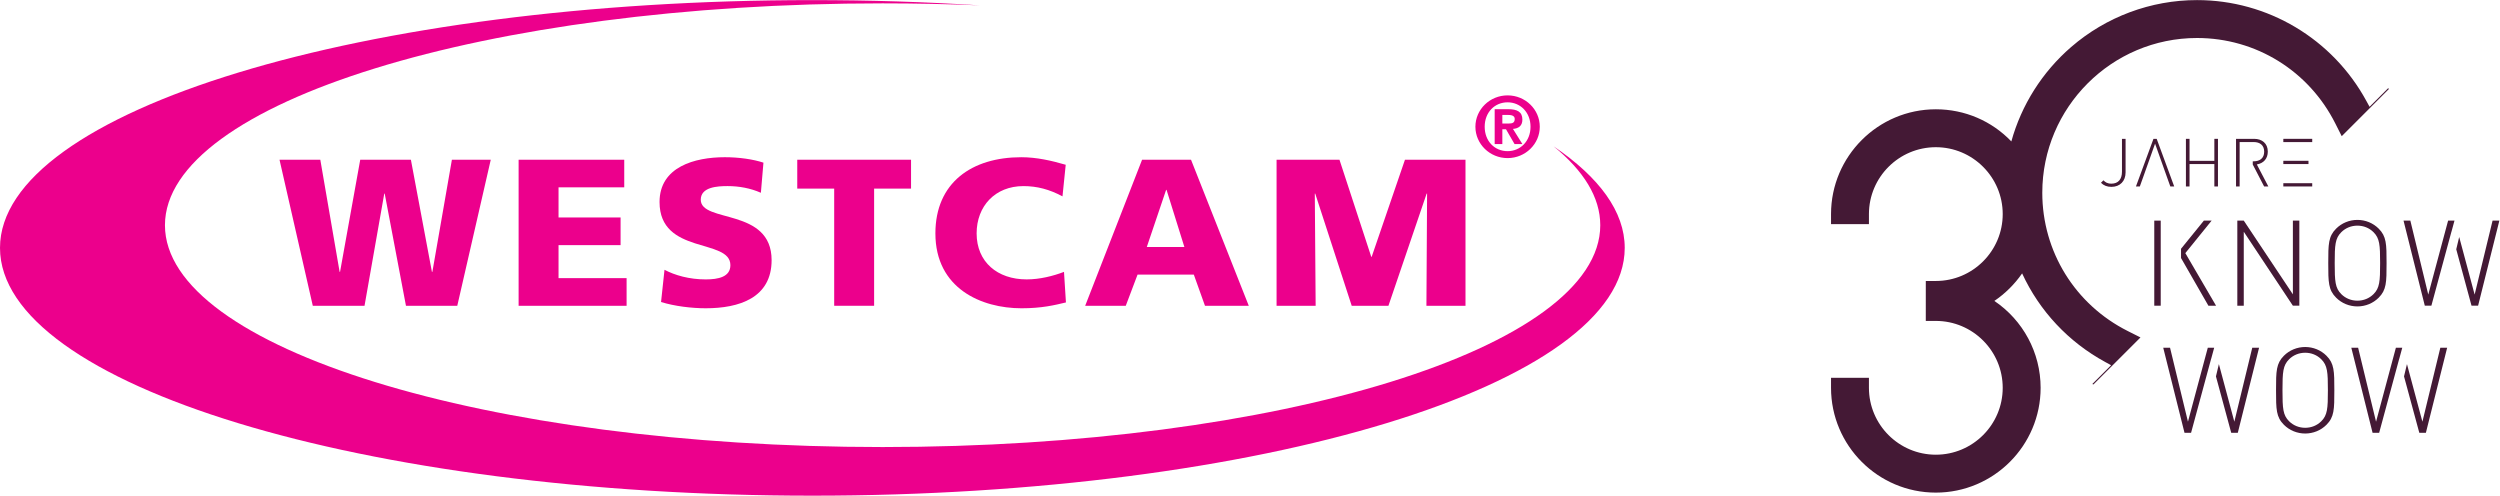 <?xml version="1.0" encoding="UTF-8" standalone="no"?>
<svg
   xmlns:dc="http://purl.org/dc/elements/1.1/"
   xmlns:cc="http://creativecommons.org/ns#"
   xmlns:rdf="http://www.w3.org/1999/02/22-rdf-syntax-ns#"
   xmlns:svg="http://www.w3.org/2000/svg"
   xmlns="http://www.w3.org/2000/svg"
   viewBox="0 0 573.427 113.693"
   height="113.693"
   width="573.427"
   xml:space="preserve"
   id="svg2"
   version="1.1"><defs
     id="defs6"><clipPath
       id="clipPath58"
       clipPathUnits="userSpaceOnUse"><path
         id="path56"
         d="M 0,0 H 2795.68 V 852.75 H 0 Z" /></clipPath><clipPath
       id="clipPath72"
       clipPathUnits="userSpaceOnUse"><path
         id="path70"
         d="M 0,0 H 2795.68 V 852.75 H 0 Z" /></clipPath><clipPath
       id="clipPath84"
       clipPathUnits="userSpaceOnUse"><path
         id="path82"
         d="M 0,0 H 2795.68 V 852.75 H 0 Z" /></clipPath><clipPath
       id="clipPath98"
       clipPathUnits="userSpaceOnUse"><path
         id="path96"
         d="M 0,0 H 2795.68 V 852.75 H 0 Z" /></clipPath></defs><g
     transform="matrix(1.333,0,0,-1.333,0,113.693)"
     id="g10"><g
       transform="scale(0.1)"
       id="g12"><path
         id="path14"
         style="fill:#441935;fill-opacity:1;fill-rule:nonzero;stroke:none"
         d="m 3816.48,614.008 h -6.22 v -37.871 h -42.7 v 37.871 h -6.22 v -81.957 h 6.22 v 38.558 h 42.7 v -38.558 h 6.22 v 81.957" /><path
         id="path16"
         style="fill:#441935;fill-opacity:1;fill-rule:nonzero;stroke:none"
         d="m 3633.11,536.887 c -7.25,0 -10.59,2.644 -13.69,5.754 l -4.26,-4.262 c 4.71,-4.715 10.58,-7.02 17.95,-7.02 14.85,0 24.4,9.903 24.4,24.868 v 57.781 h -6.21 v -56.516 c 0,-13.125 -6.45,-20.605 -18.19,-20.605" /><path
         id="path18"
         style="fill:#441935;fill-opacity:1;fill-rule:nonzero;stroke:none"
         d="m 3994.32,128.125 c -7.39,-7.41 -17.27,-11.316 -27.76,-11.316 -10.48,0 -20.35,3.906 -27.75,11.316 -10.49,10.48 -11.32,21.789 -11.32,53.254 0,31.453 0.83,42.762 11.32,53.25 7.4,7.402 17.27,11.309 27.75,11.309 10.49,0 20.37,-3.907 27.76,-11.309 10.49,-10.488 11.32,-21.797 11.32,-53.25 0,-31.465 -0.83,-42.774 -11.32,-53.254 z m -27.76,127.688 c -13.77,0 -26.93,-5.352 -36.6,-15.012 -13.36,-13.367 -13.56,-26.317 -13.56,-59.422 0,-33.106 0.2,-46.066 13.56,-59.426 9.67,-9.668 22.83,-15.008 36.6,-15.008 13.78,0 26.94,5.34 36.61,15.008 13.36,13.36 13.56,26.32 13.56,59.426 0,33.105 -0.2,46.055 -13.56,59.422 -9.67,9.66 -22.83,15.012 -36.61,15.012" /><path
         id="path20"
         style="fill:#441935;fill-opacity:1;fill-rule:nonzero;stroke:none"
         d="m 3860.88,454.168 84.51,-127.281 h 11.11 v 146.398 h -11.11 V 346.422 l -84.51,126.863 h -11.1 V 326.887 h 11.1 v 127.281" /><path
         id="path22"
         style="fill:#441935;fill-opacity:1;fill-rule:nonzero;stroke:none"
         d="m 3706.88,326.887 h 11.1 v 146.398 h -11.1 V 326.887" /><path
         id="path24"
         style="fill:#441935;fill-opacity:1;fill-rule:nonzero;stroke:none"
         d="m 3792.21,473.285 -39.29,-48.43 V 408.91 l 0.01,0.02 47.09,-82.043 h 13.16 l -52.85,90.472 45.24,55.926 h -13.36" /><path
         id="path26"
         style="fill:#441935;fill-opacity:1;fill-rule:nonzero;stroke:none"
         d="m 3928.95,576.223 v -5.614 h 43.28 v 5.614 h -43.28" /><path
         id="path28"
         style="fill:#441935;fill-opacity:1;fill-rule:nonzero;stroke:none"
         d="m 3978.67,537.668 h -49.72 v -5.605 h 49.72 v 5.605" /><path
         id="path30"
         style="fill:#441935;fill-opacity:1;fill-rule:nonzero;stroke:none"
         d="m 3978.67,614.02 h -49.72 v -5.606 h 49.72 v 5.606" /><path
         id="path32"
         style="fill:#441935;fill-opacity:1;fill-rule:nonzero;stroke:none"
         d="m 3902.24,592.023 c 0,14.278 -10.13,21.985 -23.49,21.985 h -31.19 v -81.957 h 6.21 v 28.019 0 25.227 0 23.183 h 24.18 c 10.47,0 18.07,-5.292 18.07,-16.57 0,-11.285 -7.6,-16.578 -18.07,-16.578 h -1.6 v -5.551 l 19.56,-37.73 h 7.25 l -19.8,37.871 c 11.51,1.957 18.88,9.898 18.88,22.101" /><path
         id="path34"
         style="fill:#441935;fill-opacity:1;fill-rule:nonzero;stroke:none"
         d="m 3725.43,557.492 2.79,-7.879 6.3,-17.562 h 6.67 l -30.15,81.957 h -5.53 l -30.16,-81.957 h 6.68 l 6.48,18.082 2.61,7.359 4.38,12.309 0.18,0.496 12.59,35.426 17.16,-48.231" /><path
         id="path36"
         style="fill:#441935;fill-opacity:1;fill-rule:nonzero;stroke:none"
         d="m 4017.35,400.082 c 0,31.461 0.83,42.77 11.31,53.258 7.41,7.41 17.28,11.312 27.77,11.312 10.49,0 20.35,-3.902 27.75,-11.312 10.49,-10.488 11.31,-21.797 11.31,-53.258 0,-31.457 -0.82,-42.762 -11.31,-53.25 -7.4,-7.402 -17.26,-11.309 -27.75,-11.309 -10.49,0 -20.36,3.907 -27.77,11.309 -10.48,10.488 -11.31,21.793 -11.31,53.25 z m 75.67,-59.422 c 13.37,13.367 13.57,26.324 13.57,59.422 0,33.113 -0.2,46.063 -13.57,59.43 -9.66,9.664 -22.82,15.011 -36.59,15.011 -13.78,0 -26.94,-5.347 -36.6,-15.011 -13.37,-13.367 -13.58,-26.317 -13.58,-59.43 0,-33.098 0.21,-46.055 13.58,-59.422 9.66,-9.66 22.82,-15.012 36.6,-15.012 13.77,0 26.93,5.352 36.59,15.012" /><path
         id="path38"
         style="fill:#441935;fill-opacity:1;fill-rule:nonzero;stroke:none"
         d="m 4178.35,346.012 -30.84,127.269 h -11.73 l 36.6,-146.394 h 11.31 l 34.55,127.48 0.04,-0.148 5.18,19.062 h -10.98 l -34.13,-127.269" /><path
         id="path40"
         style="fill:#441935;fill-opacity:1;fill-rule:nonzero;stroke:none"
         d="m 4288.98,473.281 -30.84,-127.269 -26.59,99.113 -5.06,-21.18 26.29,-97.058 h 11.31 l 36.6,146.394 h -11.71" /><path
         id="path42"
         style="fill:#441935;fill-opacity:1;fill-rule:nonzero;stroke:none"
         d="m 4088.49,127.297 -30.84,127.273 h -11.72 l 36.6,-146.394 h 11.31 l 34.54,127.48 0.04,-0.148 5.18,19.062 h -10.97 l -34.14,-127.273" /><path
         id="path44"
         style="fill:#441935;fill-opacity:1;fill-rule:nonzero;stroke:none"
         d="m 4168.27,127.297 -26.58,99.109 -5.07,-21.172 26.31,-97.058 h 11.31 l 36.6,146.394 h -11.73 l -30.84,-127.273" /><path
         id="path46"
         style="fill:#441935;fill-opacity:1;fill-rule:nonzero;stroke:none"
         d="m 3764.85,127.297 -30.84,127.273 h -11.72 l 36.61,-146.394 h 11.3 l 34.55,127.48 0.04,-0.148 5.18,19.062 h -10.98 l -34.14,-127.273" /><path
         id="path48"
         style="fill:#441935;fill-opacity:1;fill-rule:nonzero;stroke:none"
         d="m 3844.64,127.297 -26.58,99.109 -5.07,-21.172 26.3,-97.058 h 11.31 l 36.6,146.394 h -11.72 l -30.84,-127.273" /><path
         id="path50"
         style="fill:#441935;fill-opacity:1;fill-rule:nonzero;stroke:none"
         d="m 3682.65,272.531 -21.36,10.742 c -90.73,45.629 -147.1,136.821 -147.1,237.993 0,146.812 119.44,266.254 266.26,266.254 101.17,0 192.35,-56.368 237.98,-147.106 l 10.74,-21.348 0.07,0.071 0.23,-0.532 80.92,80.918 -0.83,1.883 -32.25,-32.254 -5.49,10.071 c -58.24,107.031 -169.89,173.527 -291.37,173.527 -79.47,0 -156.39,-28.668 -216.57,-80.723 -49.86,-43.117 -85.59,-99.824 -102.95,-162.48 -33.62,35.141 -80.02,55.308 -129.93,55.308 -99.44,0 -180.33,-80.898 -180.33,-180.332 v -17.265 h 65.22 v 17.265 c 0,63.465 51.64,115.102 115.11,115.102 63.46,0 115.09,-51.637 115.09,-115.102 0,-63.468 -51.63,-115.097 -115.09,-115.097 h -17.27 V 300.695 H 3331 c 63.46,0 115.09,-51.632 115.09,-115.097 0,-63.469 -51.63,-115.098 -115.09,-115.098 -63.47,0 -115.11,51.629 -115.11,115.098 v 17.265 h -65.22 v -17.265 c 0,-99.434 80.89,-180.325 180.33,-180.325 99.43,0 180.32,80.891 180.32,180.325 0,60.586 -30.41,116.34 -79.6,149.504 18.67,12.675 34.94,28.816 47.77,47.371 29.8,-64.606 79.58,-117.961 143.06,-152.52 l 10.07,-5.48 -32.35,-32.352 1.97,-0.754 80.92,80.918 -0.55,0.207 0.04,0.039" /><g
         id="g52"><g
           clip-path="url(#clipPath58)"
           id="g54"><path
             id="path60"
             style="fill:#ec008c;fill-opacity:1;fill-rule:nonzero;stroke:none"
             d="m 0,426.367 c 0,235.465 625.84,426.352 1397.86,426.352 98.75,0 195.13,-3.106 288.15,-9.067 -54.73,2.305 -110.56,3.477 -167.31,3.477 -682.005,0 -1234.864,-170.895 -1234.864,-381.754 0,-210.812 552.859,-381.711 1234.864,-381.711 682.03,0 1234.89,170.899 1234.89,381.711 0,47.828 -28.44,93.605 -80.36,135.797 78.69,-53.344 122.45,-112.504 122.45,-174.805 C 2795.68,190.91 2169.87,0.012 1397.86,0.012 625.84,0.012 0,190.91 0,426.367" /></g></g><path
         id="path62"
         style="fill:#ec008c;fill-opacity:1;fill-rule:nonzero;stroke:none"
         d="m 538.215,326.762 h 89.031 l 33.965,192.98 h 0.769 l 36.563,-192.98 h 88.301 l 57.621,251.297 H 777.59 L 743.988,385.078 h -0.769 L 707.023,578.059 H 619.859 L 585.121,385.078 h -0.726 l -33.239,192.981 h -70.199 l 57.258,-251.297" /><path
         id="path64"
         style="fill:#ec008c;fill-opacity:1;fill-rule:nonzero;stroke:none"
         d="m 892.383,326.762 h 185.807 v 47.531 H 961.086 v 56.855 h 106.764 v 47.536 H 961.086 v 51.843 h 113.054 v 47.532 H 892.383 V 326.762" /><g
         id="g66"><g
           clip-path="url(#clipPath72)"
           id="g68"><path
             id="path74"
             style="fill:#ec008c;fill-opacity:1;fill-rule:nonzero;stroke:none"
             d="m 1137.49,333.25 c 22.88,-7.207 52.83,-10.789 76.81,-10.789 57.26,0 113.42,17.621 113.42,82.773 0,90.715 -121.9,63.364 -121.9,104.059 0,21.937 28.82,23.402 46.18,23.402 19.56,0 39.52,-3.621 57.26,-11.519 l 4.42,51.847 c -17.37,5.743 -41.75,9.36 -66.47,9.36 -51.74,0 -112.32,-16.563 -112.32,-77.074 0,-91.407 121.9,-61.899 121.9,-108.704 0,-20.179 -20.7,-24.496 -42.49,-24.496 -28.44,0 -53.2,7.204 -70.89,16.563 l -5.92,-55.422" /></g></g><path
         id="path76"
         style="fill:#ec008c;fill-opacity:1;fill-rule:nonzero;stroke:none"
         d="m 1435.4,326.762 h 68.7 v 201.609 h 63.54 v 49.688 h -195.79 v -49.688 h 63.55 V 326.762" /><g
         id="g78"><g
           clip-path="url(#clipPath84)"
           id="g80"><path
             id="path86"
             style="fill:#ec008c;fill-opacity:1;fill-rule:nonzero;stroke:none"
             d="m 1830.84,385.09 c -18.83,-7.203 -41.76,-12.945 -64.28,-12.945 -50.24,0 -86.07,29.871 -86.07,79.195 0,46.801 31.78,81.351 80.52,81.351 23.65,0 45.08,-5.777 67.23,-17.66 l 5.56,54.367 c -24.75,7.204 -50.23,12.981 -76.49,12.981 -84.93,0 -147.75,-43.586 -147.75,-131.039 0,-95.067 79.42,-128.883 148.12,-128.883 35.1,0 56.89,5.375 76.49,10.055 l -3.33,52.578" /></g></g><path
         id="path88"
         style="fill:#ec008c;fill-opacity:1;fill-rule:nonzero;stroke:none"
         d="m 1867.28,326.762 h 69.84 l 20.29,53.64 h 96.81 l 19.2,-53.64 h 75.36 l -99.38,251.297 h -84.2 z m 170.68,101.168 h -64.65 l 33.24,98.281 h 0.73 l 30.68,-98.281" /><path
         id="path90"
         style="fill:#ec008c;fill-opacity:1;fill-rule:nonzero;stroke:none"
         d="m 2196.61,326.762 h 67.24 l -1.46,192.98 h 0.74 l 62.77,-192.98 h 63.18 l 65.74,192.98 h 0.77 l -1.14,-192.98 h 67.24 V 578.059 H 2417.53 L 2360.26,411 h -0.72 l -54.7,167.059 H 2196.61 V 326.762" /><g
         id="g92"><g
           clip-path="url(#clipPath98)"
           id="g94"><path
             id="path100"
             style="fill:#ec008c;fill-opacity:1;fill-rule:nonzero;stroke:none"
             d="m 2538.74,634.832 c 0,-29.769 24.86,-53.973 55.39,-53.973 30.53,0 55.39,24.204 55.39,53.973 0,29.758 -24.86,53.961 -55.39,53.961 -30.53,0 -55.39,-24.203 -55.39,-53.961 m 15.98,0 c 0,24.82 17.19,42.004 39.41,42.004 21.95,0 39.46,-17.184 39.46,-42.004 0,-24.977 -17.51,-42.016 -39.46,-42.016 -22.22,0 -39.41,17.039 -39.41,42.016 m 17.19,-29.769 h 13.19 v 25.417 h 6.29 l 14.7,-25.417 h 13.49 l -16.23,26.035 c 9.5,0.734 16.23,5.086 16.23,15.976 0,13.457 -8.89,17.957 -24.53,17.957 h -23.14 z m 13.19,35.285 v 14.808 h 9.33 c 5.23,0 11.99,-0.73 11.99,-6.875 0,-6.871 -4.32,-7.933 -10.61,-7.933 h -10.71" /></g></g></g></g></svg>